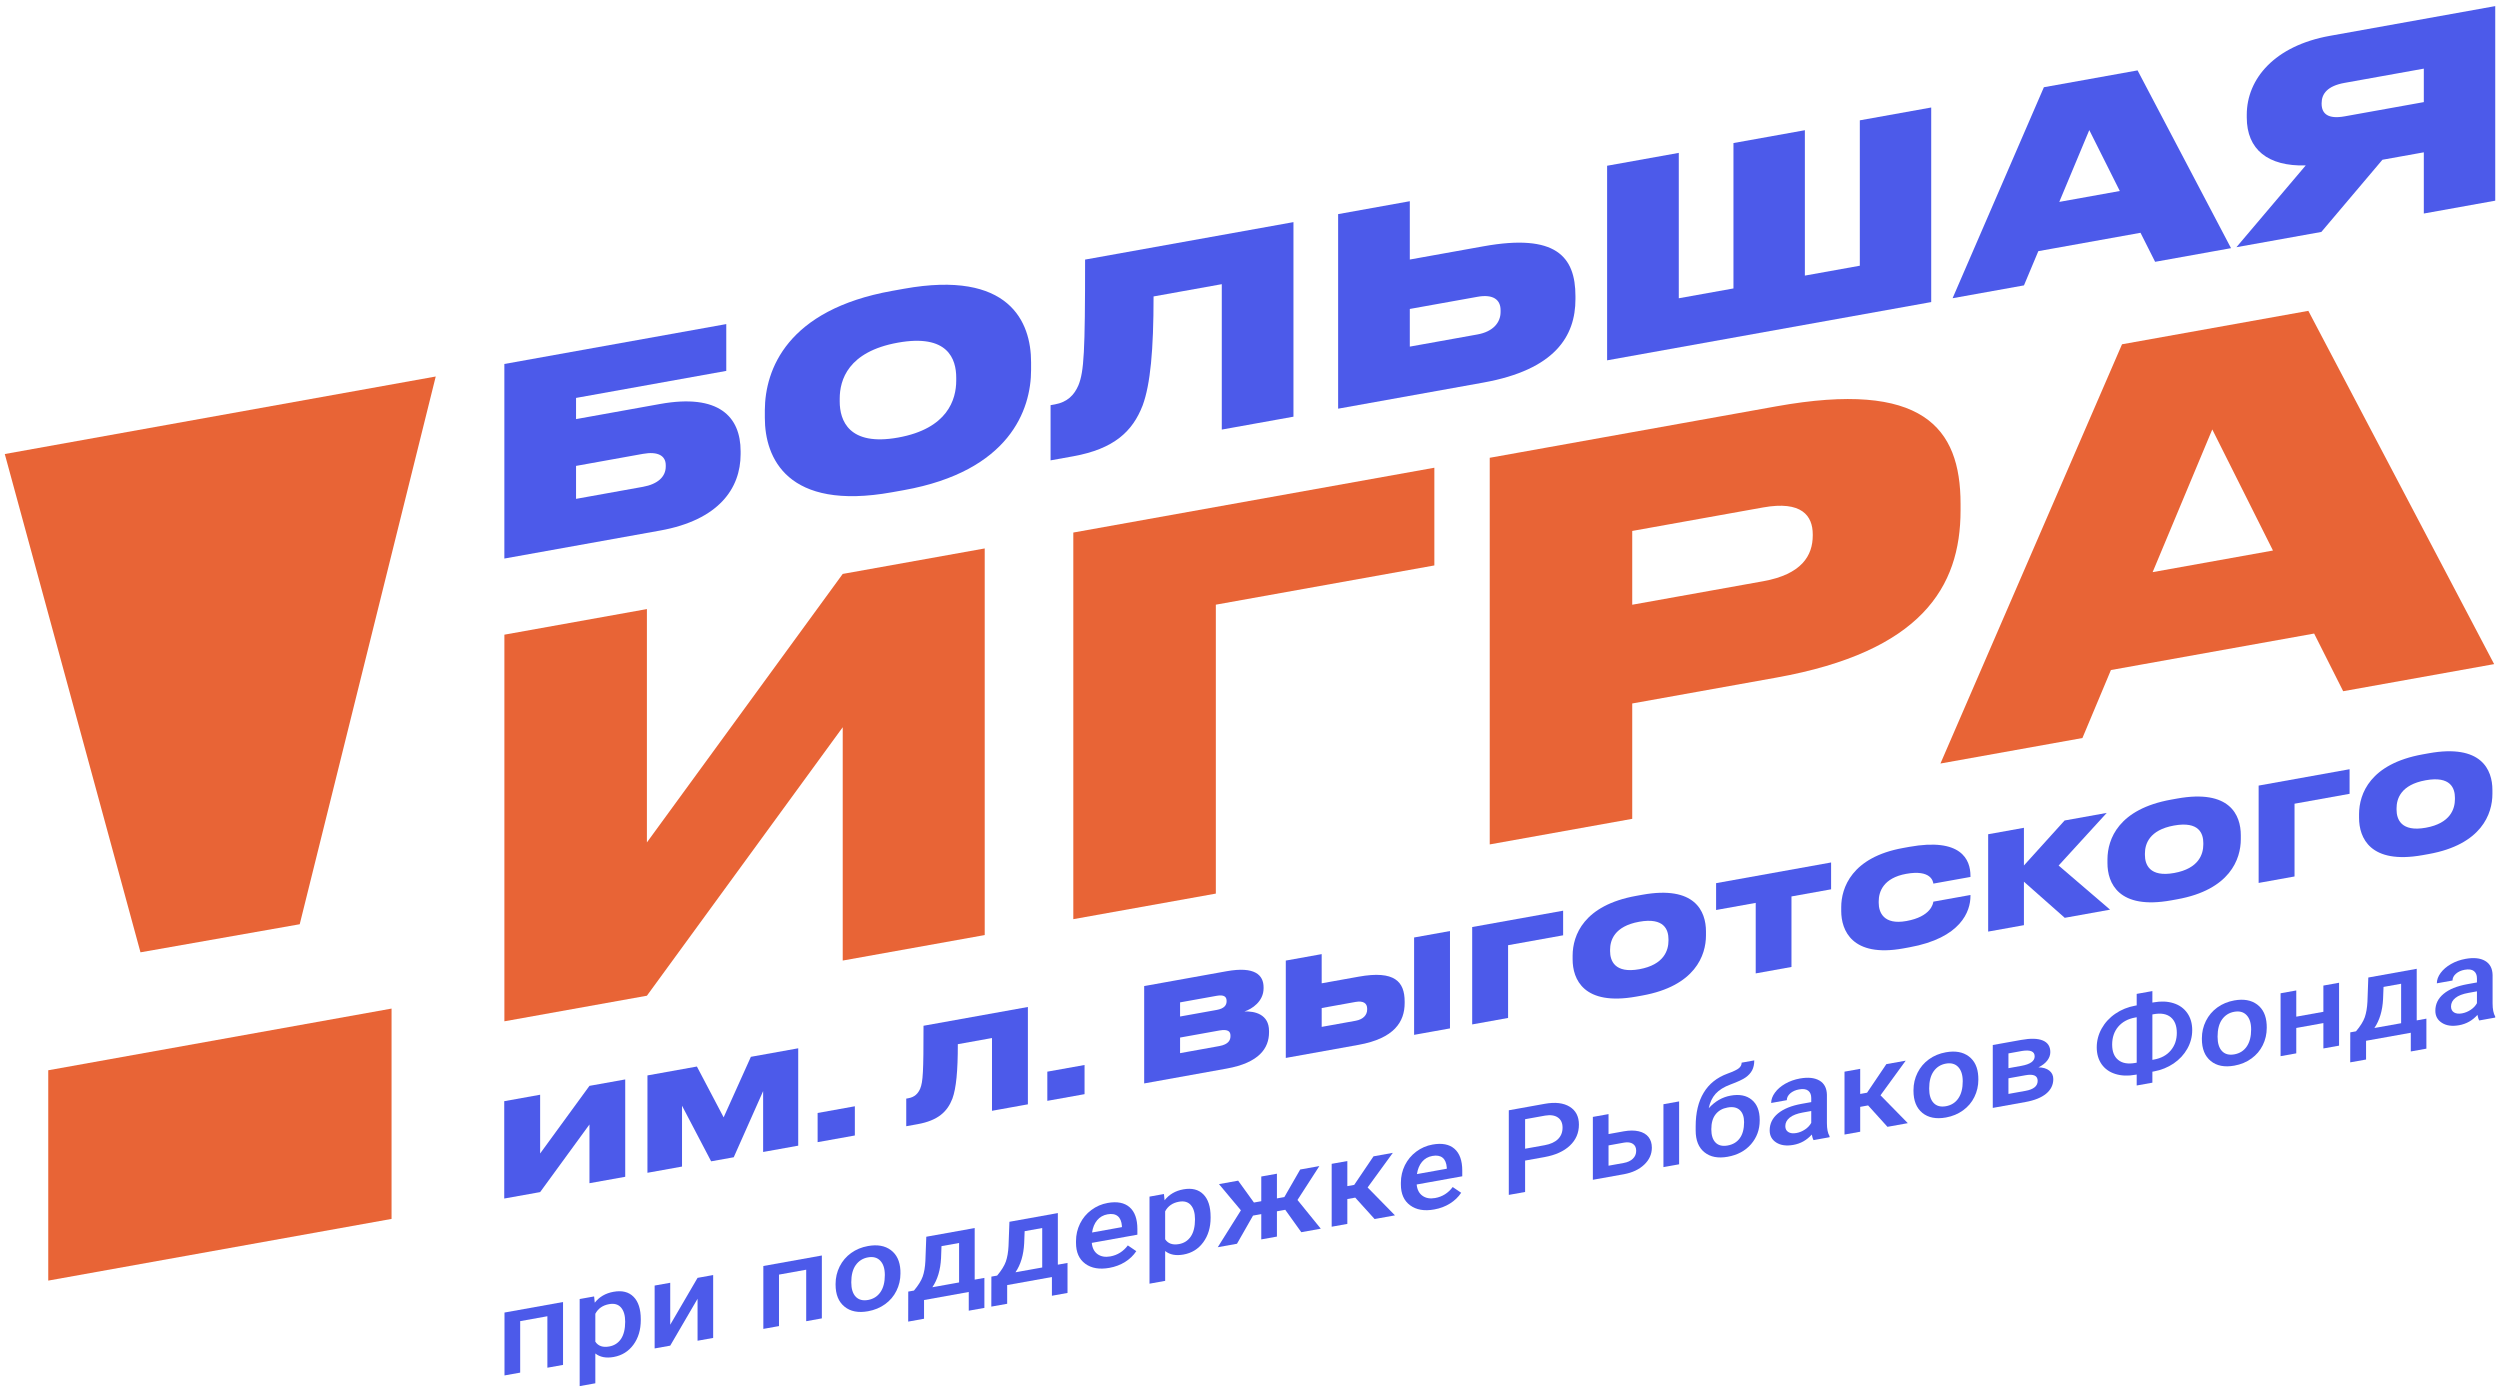 <?xml version="1.0" encoding="UTF-8"?> <svg xmlns="http://www.w3.org/2000/svg" width="167" height="93" viewBox="0 0 167 93" fill="none"><g clip-path="url(#clip0_833_2068)"><path d="M29.107 25.15L20.021 61.739L9.384 63.615L0.319 30.329L29.107 25.15ZM3.223 85.544V71.494L26.156 67.373V81.423L3.223 85.544Z" fill="#E86436"></path><path d="M37.611 91.175L36.565 91.363V87.925L34.748 88.252V91.691L33.7 91.879V87.678L37.611 86.975L37.611 91.175Z" fill="#4C5AEA"></path><path d="M42.804 88.185C42.804 88.835 42.639 89.382 42.312 89.828C41.985 90.273 41.547 90.546 40.995 90.646C40.485 90.738 40.076 90.658 39.768 90.411V92.404L38.722 92.592V86.775L39.687 86.602L39.73 87.02C40.036 86.63 40.454 86.386 40.983 86.292C41.551 86.189 41.997 86.299 42.319 86.623C42.642 86.947 42.804 87.448 42.804 88.126V88.185ZM41.762 88.29C41.762 87.871 41.669 87.555 41.485 87.343C41.3 87.13 41.034 87.054 40.689 87.117C40.261 87.193 39.955 87.408 39.768 87.76V89.624C39.957 89.915 40.267 90.023 40.698 89.945C41.031 89.886 41.292 89.718 41.481 89.443C41.667 89.166 41.762 88.782 41.762 88.29Z" fill="#4C5AEA"></path><path d="M46.597 85.361L47.639 85.173V89.374L46.597 89.561V86.758L44.771 89.889L43.73 90.076V85.875L44.771 85.689V88.492L46.597 85.361Z" fill="#4C5AEA"></path><path d="M54.9 88.068L53.854 88.256V84.816L52.037 85.143V88.582L50.991 88.77V84.569L54.9 83.867V88.068Z" fill="#4C5AEA"></path><path d="M55.817 85.764C55.817 85.353 55.908 84.964 56.088 84.602C56.27 84.24 56.524 83.94 56.851 83.704C57.178 83.468 57.554 83.312 57.978 83.236C58.608 83.122 59.119 83.214 59.511 83.508C59.902 83.802 60.112 84.248 60.146 84.846L60.15 85.067C60.15 85.481 60.061 85.867 59.884 86.223C59.708 86.583 59.455 86.88 59.127 87.117C58.797 87.355 58.419 87.513 57.987 87.591C57.33 87.709 56.804 87.606 56.41 87.281C56.014 86.958 55.817 86.468 55.817 85.81V85.764ZM56.865 85.657C56.865 86.088 56.963 86.41 57.161 86.619C57.359 86.828 57.635 86.9 57.987 86.838C58.341 86.773 58.617 86.6 58.812 86.316C59.009 86.033 59.107 85.651 59.107 85.172C59.107 84.748 59.006 84.429 58.803 84.217C58.602 84.004 58.327 83.93 57.978 83.993C57.639 84.054 57.367 84.225 57.165 84.505C56.964 84.787 56.865 85.17 56.865 85.657Z" fill="#4C5AEA"></path><path d="M61.054 86.209C61.343 85.864 61.538 85.552 61.638 85.271C61.736 84.99 61.796 84.645 61.816 84.231L61.876 82.614L65.109 82.033V85.479L65.757 85.364V87.368L64.713 87.554V86.304L61.726 86.842V88.092L60.667 88.283L60.671 86.278L61.054 86.209ZM62.281 85.988L64.067 85.667V83.031L62.892 83.242L62.862 84.05C62.822 84.83 62.629 85.477 62.281 85.988Z" fill="#4C5AEA"></path><path d="M66.607 85.21C66.897 84.866 67.091 84.553 67.191 84.272C67.289 83.991 67.349 83.646 67.37 83.232L67.43 81.615L70.664 81.033V84.48L71.31 84.364V86.368L70.268 86.556V85.305L67.279 85.843V87.092L66.22 87.282L66.224 85.278L66.607 85.21ZM67.835 84.988L69.62 84.668V82.032L68.446 82.243L68.415 83.052C68.376 83.83 68.182 84.477 67.835 84.988Z" fill="#4C5AEA"></path><path d="M74.108 84.693C73.445 84.812 72.906 84.72 72.495 84.417C72.083 84.115 71.877 83.651 71.877 83.024V82.908C71.877 82.489 71.968 82.098 72.147 81.735C72.325 81.373 72.577 81.071 72.901 80.83C73.226 80.586 73.588 80.43 73.987 80.358C74.621 80.244 75.111 80.339 75.457 80.642C75.803 80.944 75.977 81.43 75.977 82.098V82.477L72.932 83.024C72.964 83.366 73.092 83.618 73.318 83.779C73.544 83.939 73.826 83.99 74.168 83.929C74.647 83.842 75.037 83.597 75.34 83.194L75.904 83.578C75.716 83.862 75.467 84.103 75.157 84.297C74.845 84.492 74.495 84.623 74.108 84.693ZM73.983 81.116C73.696 81.168 73.465 81.301 73.288 81.513C73.111 81.726 72.998 81.998 72.95 82.331L74.944 81.972V81.903C74.921 81.59 74.827 81.368 74.664 81.237C74.499 81.104 74.273 81.064 73.983 81.116Z" fill="#4C5AEA"></path><path d="M80.869 81.342C80.869 81.992 80.704 82.54 80.377 82.985C80.05 83.431 79.612 83.704 79.059 83.803C78.549 83.895 78.141 83.817 77.833 83.569V85.561L76.787 85.75V79.934L77.751 79.76L77.794 80.179C78.101 79.787 78.519 79.544 79.046 79.449C79.616 79.347 80.061 79.457 80.383 79.782C80.706 80.105 80.868 80.605 80.868 81.284L80.869 81.342ZM79.826 81.448C79.826 81.029 79.733 80.713 79.548 80.5C79.364 80.287 79.098 80.213 78.754 80.275C78.326 80.351 78.019 80.567 77.832 80.917V82.781C78.022 83.073 78.332 83.18 78.762 83.104C79.096 83.043 79.356 82.875 79.544 82.6C79.732 82.324 79.826 81.94 79.826 81.448Z" fill="#4C5AEA"></path><path d="M85.855 80.814L85.299 80.915V82.604L84.253 82.791V81.103L83.703 81.201L82.63 83.083L81.346 83.314L82.893 80.85L81.428 79.099L82.708 78.868L83.763 80.329L84.253 80.241V78.591L85.299 78.403V80.053L85.795 79.964L86.853 78.123L88.133 77.894L86.672 80.158L88.228 82.076L86.926 82.311L85.855 80.814Z" fill="#4C5AEA"></path><path d="M90.53 80.001L90.002 80.096V81.757L88.956 81.945V77.744L90.002 77.557V79.234L90.461 79.151L91.75 77.243L93.041 77.01L91.357 79.323L93.183 81.186L91.823 81.431L90.53 80.001Z" fill="#4C5AEA"></path><path d="M95.81 80.791C95.147 80.911 94.61 80.819 94.199 80.516C93.786 80.214 93.579 79.75 93.579 79.123V79.007C93.579 78.588 93.67 78.197 93.849 77.833C94.029 77.473 94.28 77.171 94.605 76.928C94.929 76.686 95.291 76.528 95.69 76.457C96.324 76.343 96.814 76.437 97.16 76.74C97.505 77.042 97.679 77.528 97.679 78.196V78.576L94.634 79.124C94.666 79.465 94.794 79.716 95.021 79.878C95.246 80.039 95.528 80.09 95.87 80.028C96.349 79.942 96.74 79.696 97.041 79.294L97.606 79.677C97.418 79.961 97.169 80.202 96.859 80.395C96.547 80.59 96.197 80.723 95.81 80.791ZM95.686 77.216C95.398 77.267 95.167 77.4 94.99 77.612C94.813 77.824 94.702 78.097 94.652 78.429L96.646 78.071V78.002C96.623 77.689 96.529 77.467 96.366 77.335C96.201 77.203 95.975 77.164 95.686 77.216Z" fill="#4C5AEA"></path><path d="M101.877 77.526V79.624L100.788 79.819V74.167L103.186 73.735C103.887 73.609 104.443 73.674 104.856 73.929C105.267 74.184 105.472 74.582 105.472 75.124C105.472 75.678 105.272 76.146 104.868 76.526C104.465 76.908 103.899 77.162 103.174 77.293L101.877 77.526ZM101.877 76.735L103.186 76.499C103.573 76.429 103.869 76.294 104.073 76.093C104.277 75.893 104.379 75.638 104.379 75.326C104.379 75.021 104.276 74.795 104.069 74.65C103.862 74.505 103.578 74.462 103.217 74.522L101.877 74.763L101.877 76.735Z" fill="#4C5AEA"></path><path d="M107.45 75.756L108.474 75.571C108.855 75.504 109.189 75.503 109.473 75.571C109.757 75.639 109.974 75.766 110.122 75.955C110.27 76.144 110.344 76.38 110.344 76.665C110.344 77.098 110.173 77.475 109.836 77.797C109.496 78.12 109.046 78.332 108.482 78.437L106.403 78.81V74.609L107.45 74.422L107.45 75.756ZM107.45 76.514V77.869L108.469 77.685C108.724 77.639 108.926 77.546 109.074 77.403C109.223 77.263 109.297 77.085 109.297 76.872C109.297 76.66 109.222 76.507 109.079 76.41C108.934 76.312 108.737 76.284 108.489 76.326L107.45 76.514ZM112.165 77.775L111.118 77.963V73.762L112.165 73.574V77.775Z" fill="#4C5AEA"></path><path d="M115.609 73.187C116.194 73.082 116.664 73.173 117.016 73.464C117.369 73.754 117.548 74.201 117.548 74.806V74.854C117.548 75.459 117.354 75.984 116.973 76.429C116.59 76.873 116.069 77.154 115.41 77.272C114.771 77.387 114.252 77.289 113.862 76.976C113.468 76.664 113.271 76.176 113.271 75.514V75.242C113.271 74.336 113.448 73.586 113.805 72.995C114.16 72.403 114.692 71.977 115.397 71.719C115.793 71.575 116.051 71.451 116.166 71.349C116.283 71.246 116.342 71.125 116.342 70.986L117.185 70.834C117.185 71.096 117.136 71.317 117.042 71.496C116.947 71.676 116.802 71.835 116.608 71.972C116.413 72.109 116.076 72.267 115.601 72.442C115.164 72.603 114.832 72.812 114.602 73.064C114.375 73.318 114.222 73.639 114.145 74.028C114.561 73.568 115.049 73.287 115.609 73.187ZM115.402 73.982C115.062 74.042 114.797 74.192 114.605 74.434C114.413 74.674 114.316 75.007 114.316 75.434C114.316 75.838 114.411 76.135 114.602 76.326C114.791 76.517 115.06 76.582 115.409 76.519C115.757 76.456 116.028 76.295 116.217 76.034C116.408 75.774 116.505 75.415 116.505 74.96C116.505 74.597 116.408 74.328 116.217 74.151C116.028 73.975 115.754 73.917 115.402 73.982Z" fill="#4C5AEA"></path><path d="M121.147 76.159C121.101 76.087 121.06 75.964 121.027 75.788C120.692 76.162 120.286 76.392 119.803 76.478C119.336 76.563 118.953 76.511 118.656 76.323C118.362 76.136 118.214 75.864 118.214 75.509C118.214 75.062 118.398 74.685 118.766 74.38C119.136 74.074 119.663 73.859 120.35 73.736L120.991 73.621V73.345C120.991 73.126 120.925 72.966 120.789 72.859C120.654 72.753 120.449 72.723 120.174 72.773C119.936 72.816 119.739 72.905 119.586 73.039C119.435 73.175 119.359 73.325 119.359 73.491L118.314 73.679C118.314 73.449 118.398 73.217 118.567 72.986C118.735 72.755 118.968 72.557 119.257 72.391C119.55 72.225 119.875 72.109 120.232 72.044C120.779 71.947 121.213 71.992 121.538 72.18C121.862 72.369 122.028 72.687 122.038 73.133V75.028C122.038 75.406 122.094 75.697 122.215 75.9V75.966L121.147 76.159ZM119.997 75.686C120.204 75.65 120.398 75.569 120.58 75.446C120.764 75.323 120.899 75.175 120.991 75.007V74.215L120.426 74.316C120.041 74.386 119.747 74.499 119.553 74.656C119.359 74.813 119.259 75.002 119.259 75.224C119.259 75.406 119.325 75.538 119.461 75.621C119.594 75.705 119.772 75.726 119.997 75.686Z" fill="#4C5AEA"></path><path d="M124.789 73.842L124.261 73.938V75.6L123.213 75.788V71.587L124.261 71.399V73.076L124.72 72.993L126.008 71.084L127.3 70.853L125.617 73.166L127.441 75.027L126.082 75.272L124.789 73.842Z" fill="#4C5AEA"></path><path d="M127.821 72.821C127.821 72.41 127.911 72.021 128.092 71.659C128.273 71.297 128.526 70.998 128.853 70.761C129.18 70.525 129.556 70.369 129.982 70.293C130.611 70.18 131.122 70.271 131.515 70.565C131.906 70.859 132.115 71.305 132.148 71.903L132.154 72.124C132.154 72.538 132.064 72.924 131.888 73.28C131.712 73.64 131.459 73.937 131.129 74.174C130.8 74.412 130.422 74.57 129.99 74.648C129.334 74.766 128.807 74.663 128.411 74.339C128.018 74.014 127.821 73.525 127.821 72.867V72.821ZM128.869 72.714C128.869 73.145 128.966 73.467 129.165 73.676C129.362 73.885 129.638 73.958 129.99 73.895C130.345 73.831 130.621 73.657 130.815 73.373C131.012 73.09 131.111 72.708 131.111 72.229C131.111 71.805 131.009 71.486 130.807 71.274C130.606 71.062 130.33 70.988 129.982 71.05C129.64 71.111 129.369 71.282 129.168 71.563C128.968 71.845 128.869 72.227 128.869 72.714Z" fill="#4C5AEA"></path><path d="M133.117 74.008V69.807L135.007 69.468C135.646 69.352 136.128 69.365 136.463 69.506C136.795 69.646 136.961 69.906 136.961 70.281C136.961 70.475 136.895 70.661 136.762 70.838C136.629 71.016 136.432 71.17 136.169 71.3C136.473 71.302 136.716 71.375 136.892 71.515C137.071 71.656 137.16 71.845 137.16 72.081C137.16 72.472 136.999 72.798 136.68 73.061C136.361 73.322 135.901 73.507 135.301 73.615L133.117 74.008ZM134.164 71.355L135.025 71.199C135.62 71.093 135.916 70.882 135.916 70.566C135.916 70.234 135.633 70.115 135.071 70.204L134.164 70.368L134.164 71.355ZM134.164 72.03V73.074L135.308 72.868C135.845 72.772 136.116 72.55 136.116 72.203C136.116 71.853 135.842 71.728 135.296 71.827L134.164 72.03Z" fill="#4C5AEA"></path><path d="M143.779 66.973L143.873 66.956C144.356 66.87 144.795 66.889 145.189 67.013C145.585 67.137 145.891 67.359 146.111 67.673C146.331 67.988 146.44 68.369 146.44 68.812C146.44 69.251 146.331 69.666 146.111 70.057C145.891 70.448 145.587 70.776 145.199 71.04C144.808 71.304 144.374 71.48 143.891 71.569L143.779 71.59V72.323L142.731 72.511V71.778L142.629 71.796C142.144 71.884 141.702 71.865 141.306 71.741C140.91 71.617 140.604 71.399 140.386 71.088C140.172 70.777 140.062 70.403 140.062 69.966C140.062 69.522 140.172 69.104 140.389 68.71C140.609 68.316 140.913 67.983 141.306 67.715C141.699 67.446 142.141 67.267 142.629 67.179L142.731 67.161V66.392L143.779 66.204V66.973ZM142.629 67.971C142.147 68.058 141.771 68.263 141.498 68.582C141.227 68.903 141.092 69.302 141.092 69.781C141.092 70.246 141.227 70.588 141.498 70.805C141.766 71.026 142.149 71.091 142.642 71.003L142.732 70.986V67.953L142.629 67.971ZM143.779 67.765V70.798L143.883 70.779C144.364 70.693 144.739 70.489 145.007 70.169C145.276 69.85 145.411 69.46 145.411 68.997C145.411 68.522 145.276 68.175 145.007 67.951C144.739 67.729 144.361 67.66 143.868 67.748L143.779 67.765Z" fill="#4C5AEA"></path><path d="M147.086 69.357C147.086 68.946 147.176 68.559 147.357 68.195C147.539 67.834 147.791 67.534 148.118 67.298C148.445 67.061 148.823 66.906 149.247 66.829C149.876 66.716 150.387 66.807 150.78 67.102C151.171 67.395 151.38 67.841 151.414 68.44L151.419 68.66C151.419 69.074 151.329 69.46 151.153 69.818C150.977 70.176 150.724 70.473 150.394 70.711C150.065 70.95 149.687 71.107 149.255 71.184C148.599 71.302 148.072 71.199 147.679 70.876C147.283 70.552 147.086 70.061 147.086 69.403V69.357ZM148.134 69.251C148.134 69.683 148.231 70.003 148.43 70.213C148.627 70.421 148.903 70.494 149.255 70.431C149.61 70.367 149.886 70.194 150.08 69.91C150.277 69.626 150.376 69.245 150.376 68.766C150.376 68.342 150.274 68.023 150.072 67.812C149.871 67.599 149.595 67.524 149.247 67.587C148.908 67.647 148.634 67.818 148.432 68.1C148.233 68.381 148.134 68.764 148.134 69.251Z" fill="#4C5AEA"></path><path d="M156.249 69.849L155.202 70.037V68.341L153.391 68.668V70.364L152.343 70.552V66.351L153.391 66.162V67.914L155.202 67.588V65.836L156.249 65.648V69.849Z" fill="#4C5AEA"></path><path d="M157.381 68.892C157.672 68.548 157.866 68.235 157.966 67.955C158.063 67.674 158.124 67.329 158.145 66.915L158.203 65.298L161.437 64.716V68.163L162.083 68.046V70.05L161.041 70.238V68.988L158.053 69.524V70.776L156.995 70.965L156.998 68.961L157.381 68.892ZM158.609 68.671L160.395 68.351V65.715L159.22 65.926L159.189 66.734C159.151 67.512 158.957 68.159 158.609 68.671Z" fill="#4C5AEA"></path><path d="M165.614 68.166C165.568 68.094 165.527 67.971 165.494 67.795C165.159 68.169 164.753 68.398 164.27 68.485C163.803 68.569 163.422 68.518 163.126 68.33C162.829 68.143 162.681 67.872 162.681 67.517C162.681 67.068 162.865 66.692 163.235 66.387C163.603 66.081 164.132 65.866 164.817 65.743L165.46 65.627V65.352C165.46 65.133 165.391 64.971 165.256 64.866C165.121 64.76 164.916 64.73 164.641 64.78C164.403 64.823 164.206 64.912 164.056 65.046C163.902 65.182 163.828 65.333 163.828 65.498L162.781 65.686C162.781 65.456 162.865 65.224 163.034 64.993C163.205 64.762 163.435 64.564 163.726 64.398C164.017 64.231 164.342 64.116 164.702 64.051C165.246 63.954 165.683 63.998 166.005 64.187C166.329 64.376 166.498 64.694 166.505 65.139V67.035C166.505 67.413 166.564 67.704 166.681 67.908V67.974L165.614 68.166ZM164.464 67.693C164.671 67.655 164.865 67.575 165.049 67.452C165.23 67.329 165.368 67.182 165.46 67.013V66.221L164.896 66.324C164.508 66.392 164.216 66.505 164.02 66.663C163.825 66.82 163.728 67.009 163.728 67.231C163.728 67.412 163.795 67.545 163.928 67.629C164.063 67.712 164.242 67.733 164.464 67.693Z" fill="#4C5AEA"></path><path d="M33.691 24.314L48.515 21.649V24.776L38.48 26.581V27.996L44.099 26.985C48.019 26.281 49.473 27.835 49.473 30.142V30.334C49.473 32.639 48.001 34.739 44.099 35.44L33.691 37.311V24.314ZM42.947 32.52C43.94 32.342 44.472 31.845 44.472 31.162V31.075C44.472 30.447 43.958 30.137 42.947 30.318L38.48 31.122V33.324L42.947 32.52Z" fill="#4C5AEA"></path><path d="M60.384 19.289C67.423 18.023 68.876 21.501 68.876 24.191V24.715C68.876 27.37 67.441 31.471 60.384 32.74L59.586 32.883C52.563 34.145 51.091 30.568 51.091 27.912V27.388C51.109 24.695 52.563 20.694 59.586 19.432L60.384 19.289ZM59.976 22.89C56.642 23.49 56.093 25.389 56.093 26.629V26.821C56.093 28.079 56.695 29.822 59.993 29.229C63.309 28.633 63.876 26.679 63.876 25.422V25.229C63.876 23.989 63.327 22.288 59.976 22.89Z" fill="#4C5AEA"></path><path d="M81.615 18.983L77.058 19.802C77.058 23.384 76.846 25.674 76.331 27.077C75.658 28.823 74.416 29.989 71.685 30.481L70.178 30.752V27.065L70.462 27.014C71.296 26.864 71.756 26.397 72.04 25.735C72.412 24.812 72.484 23.542 72.484 17.34L86.403 14.838V27.835L81.615 28.696V18.983Z" fill="#4C5AEA"></path><path d="M94.175 17.337L99.105 16.451C103.927 15.584 105.24 17.13 105.24 19.785V19.978C105.24 22.459 103.874 24.695 99.087 25.556L89.387 27.3V14.303L94.175 13.441V17.337ZM98.697 22.341C99.725 22.156 100.239 21.557 100.239 20.842V20.719C100.239 20.003 99.724 19.641 98.697 19.826L94.175 20.638V23.154L98.697 22.341Z" fill="#4C5AEA"></path><path d="M107.355 11.072L112.143 10.212V19.924L115.795 19.268V9.556L120.565 8.698V18.41L124.236 17.75V8.038L129.005 7.181V20.178L107.355 24.07L107.355 11.072Z" fill="#4C5AEA"></path><path d="M142.986 15.55L136.16 16.777L135.201 19.063L130.433 19.921L136.532 5.827L142.79 4.702L149.033 16.577L143.962 17.489L142.986 15.55ZM141.603 12.759L139.564 8.689L137.56 13.487L141.603 12.759Z" fill="#4C5AEA"></path><path d="M159.145 10.672L155.067 15.493L149.393 16.513L154.022 11.051C151.504 11.12 150.084 9.995 150.084 7.846V7.671C150.084 5.261 151.946 3.057 155.635 2.394L166.682 0.408V13.405L161.911 14.263V10.175L159.145 10.672ZM161.911 4.585L156.609 5.538C155.474 5.742 155.084 6.266 155.084 6.894V6.93C155.084 7.594 155.511 7.971 156.609 7.774L161.911 6.821V4.585Z" fill="#4C5AEA"></path><path d="M56.294 48.579L43.213 66.514L33.693 68.223V42.396L43.213 40.686V56.274L56.294 38.338L65.779 36.636V62.462L56.294 64.165V48.579Z" fill="#E86436"></path><path d="M71.697 35.574L95.815 31.244V37.771L81.218 40.392V59.692L71.697 61.4L71.697 35.574Z" fill="#E86436"></path><path d="M109.033 46.992V54.698L99.514 56.407V30.58L118.659 27.143C128.426 25.39 130.965 28.545 130.965 33.648V34.099C130.965 39.236 128.321 43.53 118.659 45.264L109.033 46.992ZM109.033 40.396L117.778 38.827C120.351 38.364 121.092 37.121 121.092 35.767V35.698C121.092 34.448 120.351 33.435 117.778 33.897L109.033 35.467V40.396Z" fill="#E86436"></path><path d="M154.584 42.321L141.01 44.758L139.106 49.3L129.622 51.003L141.751 22.998L154.197 20.764L166.608 44.363L156.524 46.173L154.584 42.321ZM151.834 36.775L147.78 28.686L143.796 38.219L151.834 36.775Z" fill="#E86436"></path><path d="M39.376 75.114L36.081 79.632L33.683 80.062V73.559L36.081 73.128V77.053L39.376 72.535L41.765 72.106V78.609L39.376 79.038V75.114Z" fill="#4C5AEA"></path><path d="M43.25 71.838L46.553 71.244L48.339 74.639L50.159 70.595L53.321 70.026V76.53L50.977 76.952V72.887L49.014 77.305L47.504 77.576L45.559 73.862V77.926L43.249 78.342L43.25 71.838Z" fill="#4C5AEA"></path><path d="M57.104 75.85L54.617 76.296V74.347L57.104 73.899V75.85Z" fill="#4C5AEA"></path><path d="M66.265 69.341L63.983 69.751C63.983 71.544 63.876 72.691 63.619 73.393C63.28 74.266 62.659 74.85 61.291 75.096L60.537 75.232V73.388L60.678 73.362C61.097 73.287 61.326 73.053 61.469 72.72C61.656 72.259 61.691 71.624 61.691 68.521L68.663 67.266V73.769L66.265 74.201V69.341Z" fill="#4C5AEA"></path><path d="M72.448 73.09L69.961 73.536V71.587L72.448 71.141V73.09Z" fill="#4C5AEA"></path><path d="M76.431 65.869L81.937 64.878C83.83 64.538 84.407 65.134 84.407 65.955V66.017C84.407 66.9 83.625 67.407 83.127 67.567C83.82 67.537 84.771 67.752 84.771 68.871V68.958C84.771 70.024 84.105 70.992 81.946 71.38L76.431 72.373V65.869ZM78.829 66.959V67.903L81.271 67.464C81.777 67.373 81.937 67.151 81.937 66.88V66.862C81.937 66.583 81.768 66.43 81.271 66.52L78.829 66.959ZM78.829 69.309V70.35L81.448 69.878C82.078 69.765 82.195 69.465 82.195 69.22V69.185C82.195 68.933 82.078 68.725 81.448 68.838L78.829 69.309Z" fill="#4C5AEA"></path><path d="M88.289 65.685L90.758 65.242C93.173 64.807 93.831 65.58 93.831 66.908V67.004C93.831 68.245 93.147 69.365 90.749 69.796L85.891 70.67V64.166L88.288 63.735L88.289 65.685ZM90.553 68.188C91.069 68.095 91.326 67.796 91.326 67.437V67.376C91.326 67.017 91.069 66.837 90.553 66.929L88.289 67.337V68.595L90.553 68.188ZM96.859 68.697L94.462 69.128V62.624L96.859 62.193V68.697Z" fill="#4C5AEA"></path><path d="M98.342 61.926L104.417 60.834V62.478L100.74 63.139V67.999L98.342 68.431L98.342 61.926Z" fill="#4C5AEA"></path><path d="M109.704 59.77C113.23 59.136 113.959 60.876 113.959 62.222V62.483C113.959 63.813 113.239 65.865 109.704 66.501L109.305 66.573C105.787 67.205 105.051 65.415 105.051 64.086V63.825C105.059 62.476 105.787 60.475 109.305 59.842L109.704 59.77ZM109.499 61.573C107.83 61.873 107.554 62.824 107.554 63.442V63.54C107.554 64.168 107.855 65.041 109.508 64.744C111.169 64.444 111.454 63.467 111.454 62.837V62.741C111.454 62.122 111.178 61.27 109.499 61.573Z" fill="#4C5AEA"></path><path d="M114.635 58.995L122.317 57.613V59.406L119.67 59.882V64.593L117.282 65.023V60.312L114.635 60.788V58.995Z" fill="#4C5AEA"></path><path d="M127.133 63.356C123.704 63.973 122.994 62.133 122.994 60.857V60.596C122.994 59.311 123.695 57.261 127.133 56.644L127.533 56.571C130.997 55.948 131.627 57.408 131.627 58.509V58.58L129.148 59.025C129.13 58.871 128.98 58.076 127.337 58.372C125.8 58.649 125.498 59.577 125.498 60.207V60.311C125.498 60.932 125.819 61.8 127.346 61.525C128.98 61.232 129.13 60.374 129.148 60.231L131.627 59.785V59.855C131.627 60.869 131.005 62.659 127.533 63.283L127.133 63.356Z" fill="#4C5AEA"></path><path d="M135.198 58.898V61.801L132.809 62.23V55.727L135.198 55.297V57.814L137.916 54.808L140.73 54.302L137.516 57.818L140.953 60.765L137.925 61.31L135.198 58.898Z" fill="#4C5AEA"></path><path d="M145.432 53.343C148.957 52.709 149.686 54.448 149.686 55.794V56.056C149.686 57.385 148.966 59.438 145.432 60.073L145.033 60.145C141.515 60.778 140.778 58.987 140.778 57.658V57.396C140.787 56.049 141.515 54.047 145.033 53.415L145.432 53.343ZM145.226 55.145C143.557 55.445 143.281 56.395 143.281 57.015V57.111C143.281 57.741 143.584 58.614 145.235 58.316C146.897 58.017 147.181 57.04 147.181 56.41V56.314C147.181 55.694 146.906 54.843 145.226 55.145Z" fill="#4C5AEA"></path><path d="M150.877 52.477L156.952 51.384V53.027L153.275 53.688V58.548L150.877 58.98V52.477Z" fill="#4C5AEA"></path><path d="M162.239 50.319C165.764 49.685 166.493 51.425 166.493 52.77V53.032C166.493 54.361 165.773 56.414 162.239 57.05L161.84 57.122C158.322 57.754 157.585 55.964 157.585 54.634V54.373C157.594 53.025 158.322 51.024 161.84 50.391L162.239 50.319ZM162.035 52.122C160.364 52.422 160.09 53.372 160.09 53.992V54.088C160.09 54.718 160.391 55.59 162.044 55.292C163.705 54.994 163.989 54.016 163.989 53.386V53.29C163.989 52.67 163.713 51.819 162.035 52.122Z" fill="#4C5AEA"></path></g><defs><clipPath id="clip0_833_2068"><rect width="167" height="93" fill="white"></rect></clipPath></defs></svg> 